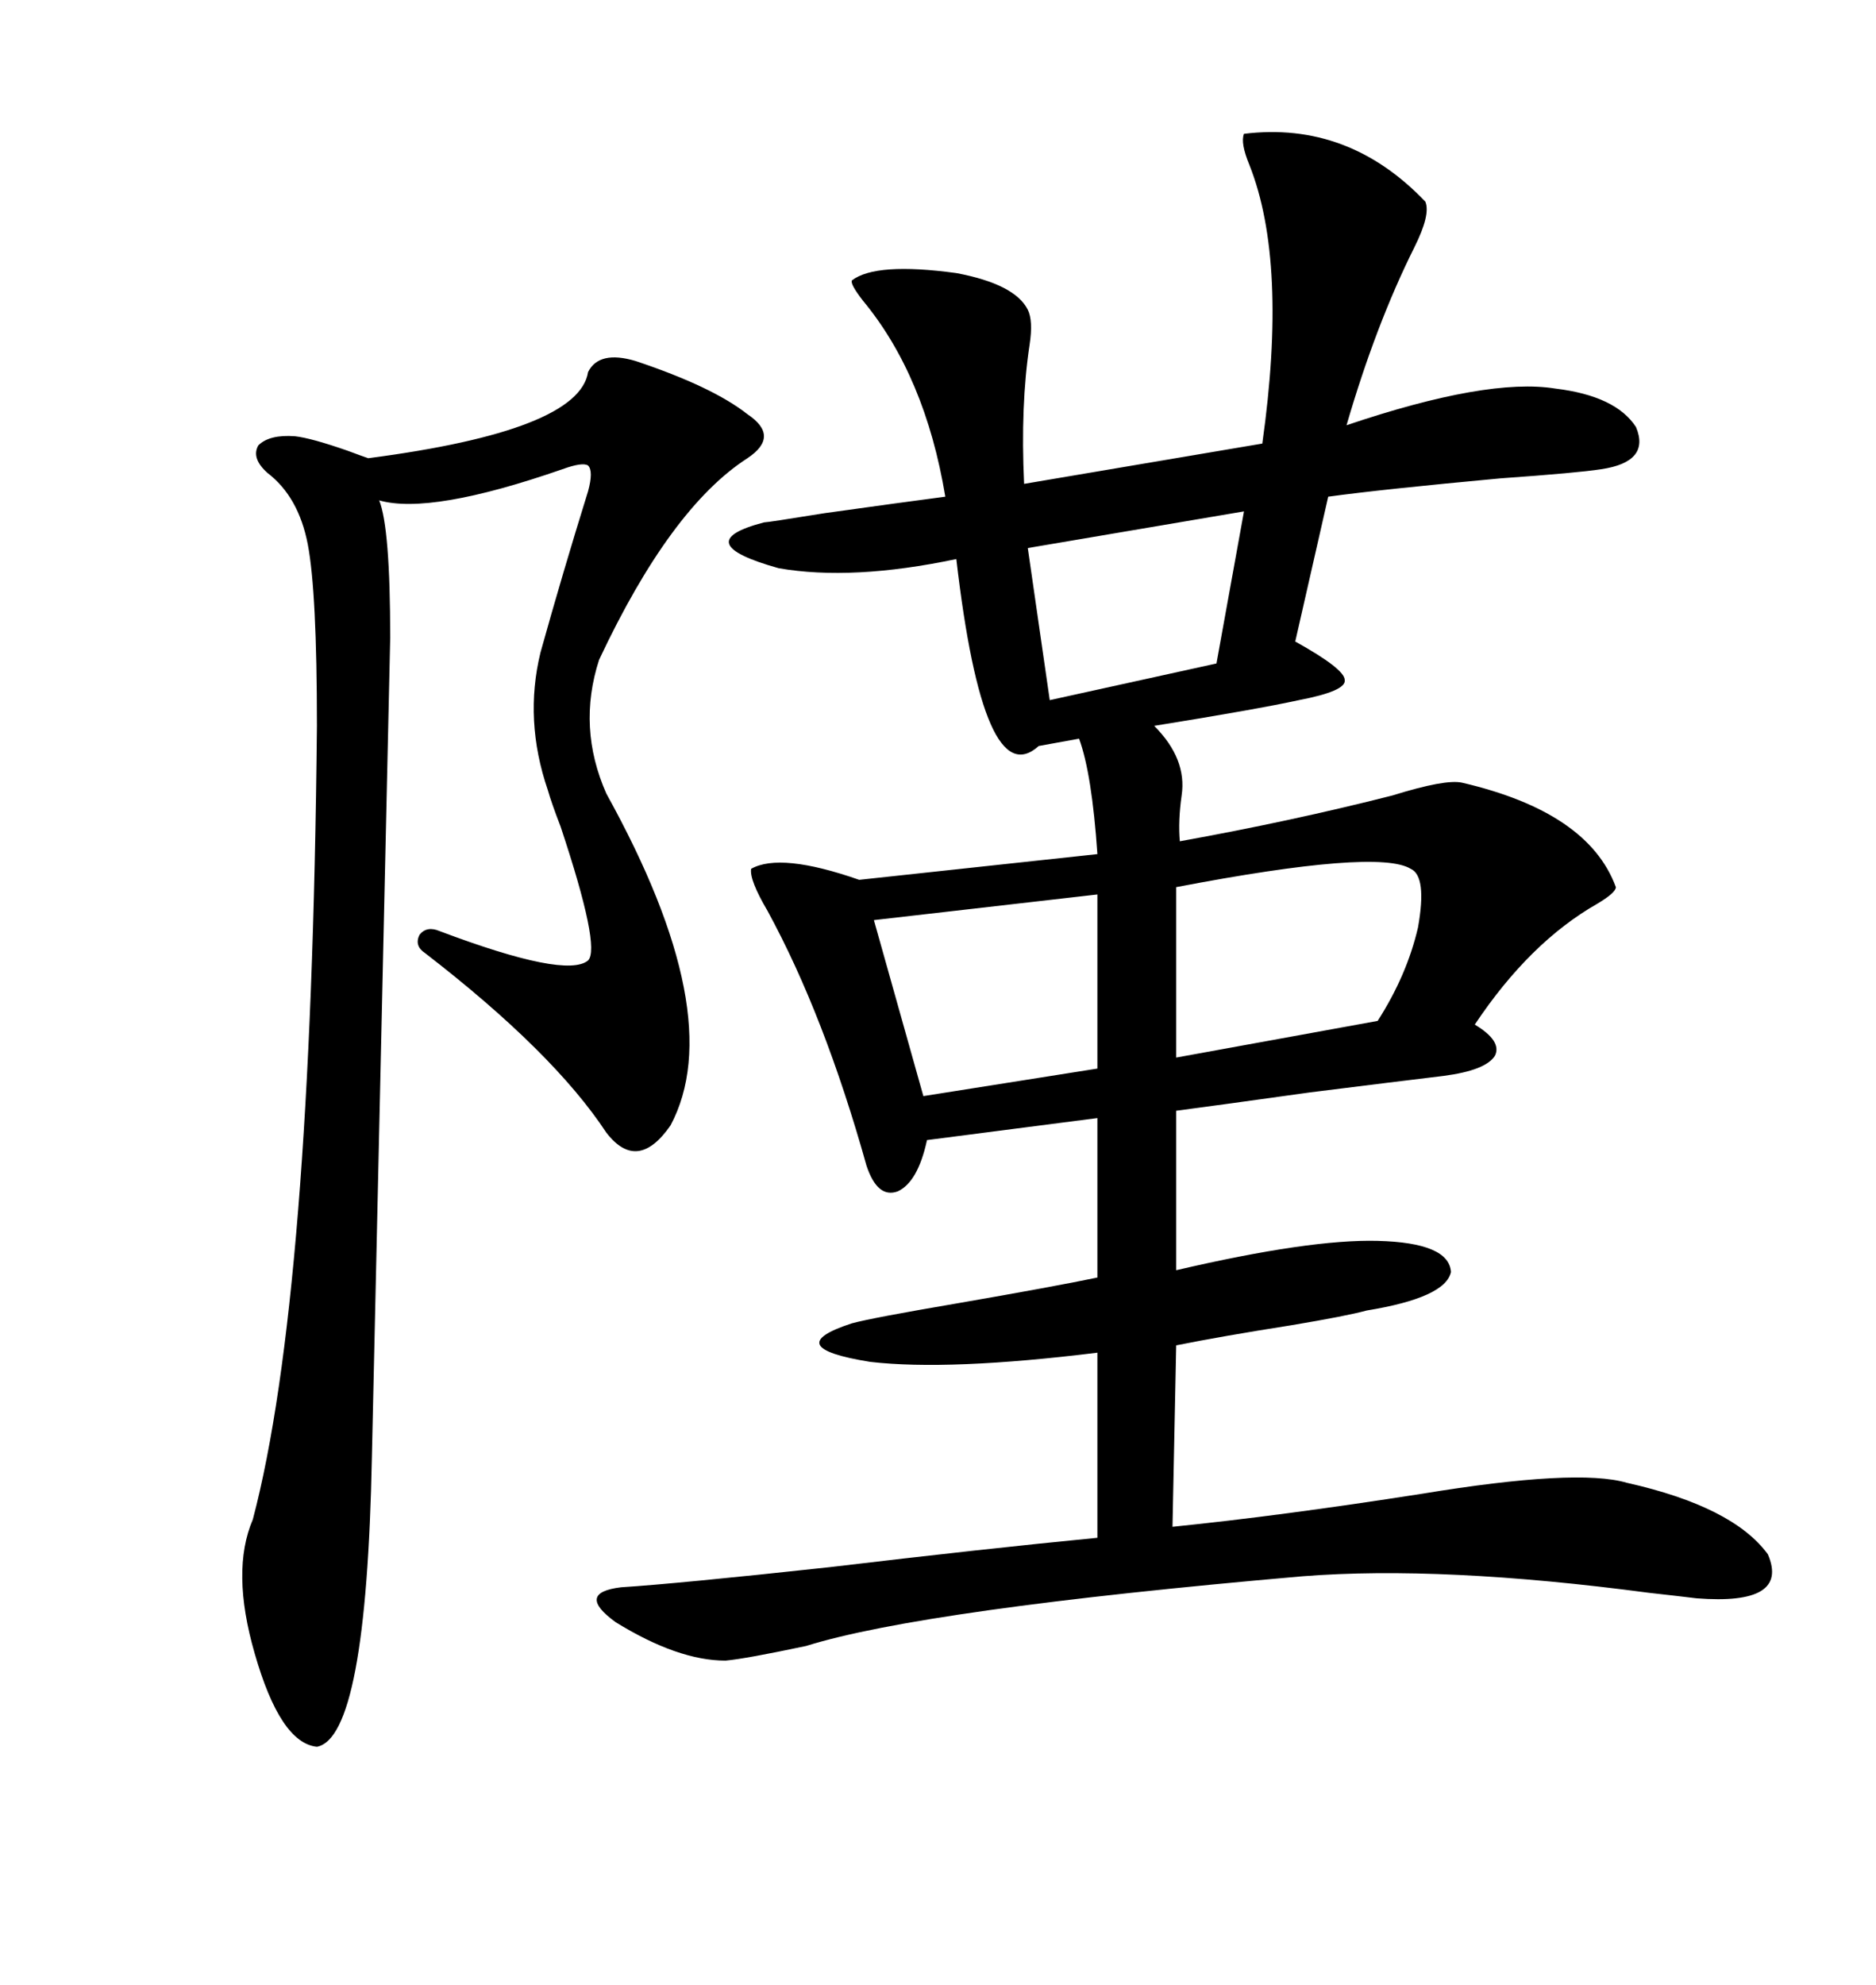 <svg xmlns="http://www.w3.org/2000/svg" xmlns:xlink="http://www.w3.org/1999/xlink" width="300" height="317.285"><path d="M198.93 21.39L198.93 21.39Q215.63 19.34 227.93 32.23L227.93 32.23Q228.81 34.28 226.17 39.55L226.17 39.55Q220.02 51.86 215.33 67.97L215.33 67.97Q237.89 60.35 248.73 62.11L248.73 62.11Q258.40 63.28 261.62 68.26L261.62 68.26Q263.96 73.83 256.05 75L256.05 75Q252.25 75.59 239.94 76.46L239.94 76.46Q220.90 78.22 212.40 79.39L212.40 79.39L207.13 102.54Q215.04 106.93 215.04 108.69L215.04 108.69Q215.33 110.45 207.71 111.91L207.71 111.91Q200.98 113.38 184.57 116.02L184.57 116.02Q189.84 121.29 188.96 127.15L188.96 127.15Q188.38 131.25 188.67 134.47L188.67 134.47Q206.54 131.25 222.66 127.15L222.66 127.15Q231.15 124.51 233.79 125.10L233.79 125.10Q254.00 129.79 258.40 141.80L258.40 141.80Q258.40 142.68 255.47 144.43L255.47 144.43Q244.63 150.59 235.84 163.77L235.84 163.77Q240.23 166.41 239.06 168.75L239.06 168.75Q237.60 171.09 230.86 171.97L230.86 171.97Q223.54 172.85 209.47 174.61L209.47 174.61Q194.82 176.66 188.09 177.54L188.09 177.54L188.09 203.03Q209.47 198.05 220.31 198.34L220.31 198.34Q231.74 198.63 232.03 203.32L232.03 203.32Q231.15 207.42 218.55 209.47L218.55 209.47Q215.33 210.35 206.54 211.82L206.54 211.82Q195.41 213.57 188.09 215.04L188.09 215.04L187.50 244.04Q204.79 242.29 227.34 238.77L227.34 238.77Q252.25 234.67 260.16 237.01L260.16 237.01Q277.15 240.82 282.71 248.44L282.71 248.44Q286.23 256.64 271.29 255.47L271.29 255.47Q268.95 255.18 263.67 254.59L263.67 254.59Q230.57 250.20 208.30 251.95L208.30 251.95Q147.66 257.23 128.91 263.09L128.91 263.09Q119.24 265.14 116.02 265.43L116.02 265.43Q108.40 265.43 98.44 259.28L98.44 259.28Q91.99 254.59 99.32 253.71L99.32 253.71Q108.40 253.13 132.71 250.49L132.71 250.49Q157.32 247.56 175.49 245.80L175.49 245.80L175.49 216.21Q151.76 219.14 139.16 217.68L139.16 217.68Q124.51 215.33 136.23 211.52L136.23 211.52Q139.45 210.64 153.22 208.30L153.22 208.30Q168.46 205.66 175.49 204.20L175.49 204.20L175.49 178.71L148.24 182.23Q146.78 188.96 143.55 190.43L143.55 190.43Q140.33 191.60 138.57 186.33L138.57 186.33Q131.84 162.30 122.75 145.61L122.75 145.61Q119.82 140.63 120.12 138.87L120.12 138.87Q124.80 136.23 137.40 140.63L137.40 140.63L175.49 136.52Q174.61 123.63 172.56 118.07L172.56 118.07L166.11 119.24Q157.32 127.15 152.93 89.36L152.93 89.36Q136.23 92.87 124.51 90.82L124.51 90.82Q109.86 86.72 122.17 83.50L122.17 83.50Q122.75 83.50 131.84 82.03L131.84 82.03Q144.43 80.27 151.17 79.39L151.17 79.39Q147.95 60.06 137.99 48.05L137.99 48.05Q135.94 45.41 136.23 44.82L136.23 44.82Q140.04 41.89 152.93 43.65L152.93 43.65Q162.30 45.41 164.36 49.51L164.36 49.51Q165.23 51.27 164.65 55.08L164.65 55.08Q163.18 64.75 163.77 77.34L163.77 77.34L201.86 70.90Q205.96 41.89 199.80 26.37L199.80 26.37Q198.34 22.85 198.93 21.39ZM101.66 57.71L101.66 57.71Q113.96 61.82 119.53 66.21L119.53 66.21Q124.80 69.73 119.53 73.24L119.53 73.24Q107.23 81.15 95.80 105.47L95.80 105.47Q92.29 116.31 96.97 126.86L96.97 126.86Q116.60 162.30 107.23 179.88L107.23 179.88Q101.95 187.50 96.97 181.05L96.97 181.05Q88.48 168.16 67.97 152.34L67.97 152.34Q66.21 151.17 67.09 149.41L67.09 149.41Q68.26 147.95 70.31 148.83L70.31 148.83Q90.53 156.45 94.04 153.52L94.04 153.52Q96.09 151.46 89.65 132.13L89.65 132.13Q88.18 128.32 87.60 126.27L87.60 126.27Q83.79 115.14 86.43 104.30L86.43 104.30Q89.94 91.70 94.04 78.52L94.04 78.52Q94.92 75.29 94.04 74.41L94.04 74.41Q93.16 73.83 89.94 75L89.94 75Q68.85 82.32 60.64 79.98L60.64 79.98Q62.40 84.38 62.40 101.95L62.40 101.95Q60.35 194.24 59.47 232.91L59.47 232.91Q58.59 277.73 50.68 279.20L50.68 279.20Q44.82 278.61 40.72 264.26L40.72 264.26Q36.91 251.07 40.43 242.87L40.43 242.87Q49.80 207.42 50.68 116.02L50.68 116.02Q50.68 94.63 49.22 87.01L49.22 87.01Q47.75 79.39 42.77 75.59L42.77 75.59Q40.14 73.24 41.31 71.19L41.31 71.19Q43.07 69.43 47.17 69.73L47.17 69.73Q49.80 70.02 55.66 72.07L55.66 72.07Q58.01 72.95 58.89 73.24L58.89 73.24Q92.58 68.85 94.04 59.47L94.04 59.47Q95.80 55.96 101.66 57.71ZM225.59 138.87L225.59 138.87Q220.31 135.64 188.09 141.80L188.09 141.80L188.09 169.04L220.31 163.18Q225 155.86 226.76 148.24L226.76 148.24Q228.22 140.04 225.59 138.87ZM175.49 170.80L175.49 142.97L139.75 147.07L147.66 175.20L175.49 170.80ZM194.53 106.05L198.93 81.74L164.36 87.60L167.87 111.91L194.53 106.05Z"/></svg>